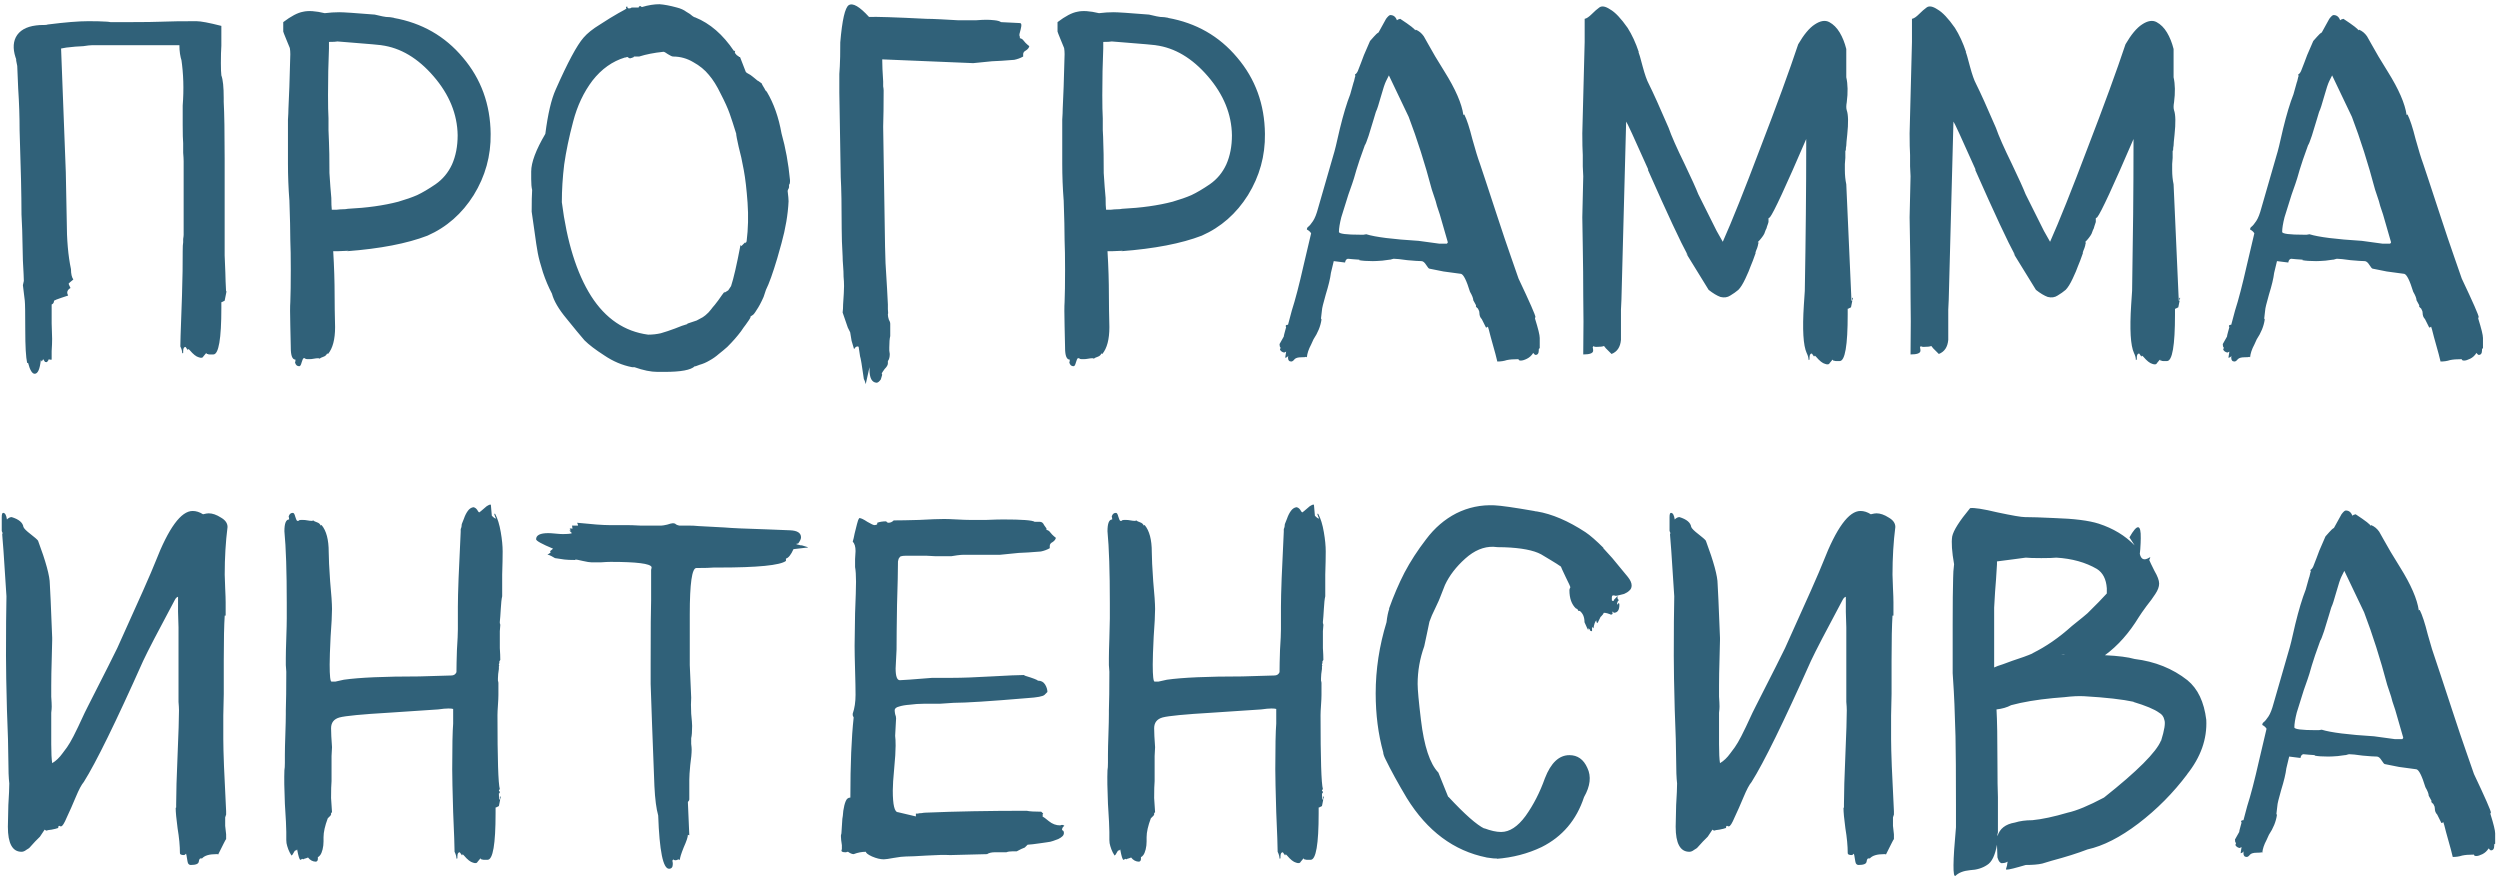 <?xml version="1.0" encoding="UTF-8"?> <svg xmlns="http://www.w3.org/2000/svg" width="439" height="155" viewBox="0 0 439 155" fill="none"> <path d="M31.668 60.834C31.668 60.172 31.724 58.379 31.834 55.454C31.944 52.529 31.999 50.764 31.999 50.157C32.055 48.832 32.082 46.818 32.082 44.114C32.082 43.341 32.11 42.817 32.165 42.541C32.165 42.431 32.165 42.238 32.165 41.962C32.22 41.631 32.248 41.382 32.248 41.217V28.304C32.248 27.973 32.22 27.476 32.165 26.814C32.165 26.096 32.165 25.545 32.165 25.158C32.11 24.551 32.082 23.475 32.082 21.93V18.536C32.303 15.667 32.22 12.935 31.834 10.342L31.917 10.756C31.641 9.928 31.503 8.99 31.503 7.941H16.107C15.831 7.941 15.334 7.996 14.617 8.107C13.899 8.162 13.43 8.19 13.21 8.19L11.637 8.355L10.726 8.521L11.554 30.208L11.72 38.733C11.72 42.1 11.968 44.942 12.464 47.259C12.464 48.087 12.602 48.694 12.878 49.08C12.326 49.522 12.051 49.77 12.051 49.825C12.051 49.881 12.161 50.129 12.382 50.57C11.995 50.791 11.802 51.067 11.802 51.398C11.802 51.508 11.857 51.674 11.968 51.895C11.857 51.95 11.444 52.088 10.726 52.309C10.064 52.529 9.65 52.695 9.485 52.805C9.485 53.136 9.347 53.357 9.071 53.468C9.071 54.295 9.071 55.399 9.071 56.779C9.126 58.103 9.153 59.013 9.153 59.51C9.153 60.117 9.126 60.834 9.071 61.662C9.071 62.49 9.071 62.987 9.071 63.152C8.96 63.152 8.85 63.152 8.74 63.152L8.574 63.069C8.519 63.235 8.436 63.373 8.326 63.483C8.271 63.594 8.188 63.621 8.077 63.566H7.912L7.581 63.069L7.332 63.483C7.332 63.428 7.277 63.345 7.167 63.235C7.001 64.835 6.643 65.635 6.091 65.635C5.649 65.635 5.263 65.001 4.932 63.732H4.766C4.546 62.738 4.435 60.807 4.435 57.937C4.435 55.013 4.408 53.302 4.353 52.805L4.021 50.074C4.132 49.632 4.187 49.384 4.187 49.329C4.187 48.942 4.132 47.756 4.021 45.769C3.966 43.728 3.939 42.541 3.939 42.21C3.939 41.272 3.883 39.754 3.773 37.657C3.773 34.346 3.663 29.435 3.442 22.924C3.442 20.495 3.359 18.04 3.194 15.556L3.028 11.583L2.78 10.342L2.945 10.673C2.283 9.017 2.228 7.638 2.78 6.534C3.387 5.375 4.573 4.685 6.339 4.465C6.67 4.409 7.194 4.382 7.912 4.382C8.077 4.382 8.243 4.354 8.409 4.299C11.444 3.913 13.816 3.72 15.527 3.72C16.852 3.72 17.9 3.747 18.673 3.802C18.838 3.802 19.087 3.83 19.418 3.885C19.749 3.885 20.025 3.885 20.245 3.885H22.729C25.322 3.885 27.309 3.858 28.688 3.802H28.606C29.82 3.747 31.779 3.72 34.483 3.72C35.255 3.72 36.718 3.996 38.87 4.547V8.024C38.815 8.797 38.787 9.817 38.787 11.087C38.787 12.08 38.815 12.797 38.87 13.239C39.146 13.956 39.284 15.281 39.284 17.212V17.874C39.394 19.971 39.449 23.31 39.449 27.89V44.859C39.559 47.397 39.615 48.915 39.615 49.411L39.697 51.15H39.78L39.449 52.805L38.953 53.054H38.87V54.047C38.87 59.51 38.401 62.242 37.463 62.242H36.8C36.635 62.242 36.524 62.214 36.469 62.159H36.304C36.304 61.993 36.248 61.966 36.138 62.076C36.028 62.186 35.89 62.352 35.724 62.573C35.614 62.849 35.338 62.904 34.897 62.738C34.455 62.628 33.931 62.214 33.324 61.497L33.158 61.331H32.993V61.497L32.579 60.917C32.303 60.917 32.165 61.166 32.165 61.662V61.993C32.055 61.993 31.999 62.021 31.999 62.076C31.999 61.69 31.889 61.276 31.668 60.834ZM39.449 50.074V50.157V49.991V50.074ZM51.062 61.083V61C51.062 60.669 51.034 59.427 50.979 57.275C50.924 55.123 50.924 53.716 50.979 53.054C51.034 51.729 51.062 49.825 51.062 47.342C51.062 45.135 51.034 43.424 50.979 42.21C50.979 40.61 50.924 38.209 50.813 35.009V35.174C50.648 33.022 50.565 30.87 50.565 28.718V22.758C50.565 22.427 50.565 21.847 50.565 21.02C50.62 20.192 50.648 19.557 50.648 19.116C50.758 17.129 50.868 13.929 50.979 9.514C50.979 9.128 50.951 8.769 50.896 8.438L50.317 7.031C49.93 6.093 49.737 5.596 49.737 5.541V3.885C51.117 2.837 52.276 2.23 53.214 2.064C54.152 1.843 55.421 1.926 57.021 2.313C57.904 2.202 58.76 2.147 59.587 2.147C60.305 2.147 62.374 2.285 65.796 2.561C66.954 2.837 67.617 2.975 67.782 2.975C68.224 2.975 68.72 3.03 69.272 3.14H69.106C74.073 4.023 78.129 6.341 81.275 10.093C84.475 13.846 86.103 18.316 86.158 23.503C86.213 27.366 85.22 30.953 83.178 34.264C81.136 37.52 78.433 39.892 75.066 41.382C71.479 42.762 66.761 43.672 60.912 44.114L61.243 44.031C60.25 44.086 59.587 44.114 59.256 44.114H58.511C58.677 46.818 58.76 49.439 58.76 51.977C58.76 53.412 58.787 55.233 58.842 57.441C58.842 59.593 58.429 61.166 57.601 62.159C57.546 62.159 57.518 62.131 57.518 62.076C57.518 62.076 57.49 62.076 57.435 62.076C57.325 62.352 57.104 62.545 56.773 62.656C56.442 62.766 56.221 62.876 56.111 62.987C56.056 62.931 55.973 62.904 55.862 62.904C55.642 62.904 55.394 62.931 55.118 62.987C54.842 63.042 54.566 63.069 54.29 63.069H53.959C53.738 63.069 53.6 63.014 53.545 62.904H53.297C53.186 63.014 53.076 63.263 52.965 63.649C52.855 64.09 52.717 64.311 52.551 64.311C52.165 64.311 51.917 64.09 51.807 63.649C51.862 63.538 51.889 63.373 51.889 63.152C51.337 63.152 51.062 62.462 51.062 61.083ZM58.18 34.76C58.18 35.698 58.208 36.388 58.263 36.83C58.429 36.83 58.705 36.83 59.091 36.83C59.532 36.775 59.891 36.747 60.167 36.747C60.553 36.747 60.857 36.719 61.077 36.664C64.444 36.499 67.396 36.085 69.934 35.422C71.259 35.036 72.362 34.65 73.245 34.264C74.183 33.822 75.26 33.188 76.474 32.36C77.743 31.477 78.708 30.318 79.371 28.883C80.033 27.393 80.364 25.683 80.364 23.751C80.309 20.054 78.902 16.605 76.142 13.404C73.383 10.204 70.321 8.383 66.954 7.941H67.037C66.706 7.886 64.802 7.72 61.326 7.445L59.256 7.279C59.036 7.334 58.539 7.362 57.766 7.362V8.521C57.656 11.059 57.601 13.791 57.601 16.715C57.601 18.481 57.628 19.833 57.684 20.771C57.684 21.213 57.684 21.903 57.684 22.841C57.739 23.779 57.766 24.469 57.766 24.91C57.822 25.959 57.849 27.78 57.849 30.373C57.959 32.139 58.07 33.602 58.18 34.76ZM56.608 2.23L56.939 2.313H56.856C56.745 2.313 56.663 2.285 56.608 2.23ZM95.761 23.503C96.203 20.026 96.81 17.433 97.582 15.722C99.679 10.976 101.307 7.941 102.466 6.617C103.128 5.844 104.094 5.072 105.363 4.299C106.632 3.471 107.709 2.809 108.591 2.313C109.53 1.816 109.999 1.54 109.999 1.485C109.999 1.43 109.971 1.374 109.916 1.319C109.916 1.209 109.999 1.154 110.164 1.154V1.319C110.275 1.43 110.357 1.485 110.413 1.485C110.633 1.485 110.799 1.43 110.909 1.319H112.151C112.151 1.154 112.261 1.071 112.482 1.071C112.592 1.181 112.675 1.236 112.73 1.236C113.834 0.905 114.855 0.74 115.793 0.74C116.621 0.795 117.642 0.988 118.856 1.319C119.518 1.485 120.07 1.733 120.511 2.064C121.008 2.34 121.366 2.588 121.587 2.809C121.808 2.975 121.973 3.057 122.084 3.057C124.677 4.106 126.94 6.065 128.871 8.935H129.12C129.065 8.99 129.037 9.072 129.037 9.183C129.037 9.293 129.147 9.459 129.368 9.68C129.644 9.845 129.782 9.955 129.782 10.011H129.947L130.941 12.577C130.941 12.632 131.024 12.715 131.189 12.825C131.355 12.935 131.548 13.046 131.769 13.156L132.1 13.404C132.155 13.46 132.293 13.57 132.513 13.736C132.734 13.901 132.9 14.039 133.01 14.149L133.176 14.232L133.755 14.646C133.81 14.812 133.893 14.977 134.003 15.143C134.114 15.308 134.197 15.446 134.252 15.556C134.307 15.667 134.362 15.777 134.417 15.888C134.528 15.943 134.583 15.998 134.583 16.053L134.666 16.136C135.88 18.178 136.735 20.606 137.232 23.42C137.949 25.959 138.446 28.69 138.722 31.615V31.946C138.722 32.167 138.666 32.332 138.556 32.443V32.856C138.556 32.967 138.501 33.105 138.39 33.27C138.335 33.381 138.308 33.464 138.308 33.519C138.418 34.402 138.473 35.009 138.473 35.34C138.363 37.657 137.949 40.113 137.232 42.707L136.487 45.355C135.714 47.949 135.052 49.798 134.5 50.901L134.086 52.143C133.645 53.136 133.231 53.909 132.845 54.461C132.513 55.013 132.265 55.316 132.1 55.371C131.989 55.426 131.906 55.482 131.851 55.537C131.796 55.537 131.769 55.62 131.769 55.785L131.52 56.199C131.355 56.42 131.161 56.696 130.941 57.027C130.72 57.303 130.444 57.689 130.113 58.186C129.782 58.627 129.423 59.069 129.037 59.51C128.651 59.952 128.209 60.421 127.713 60.917C127.216 61.359 126.719 61.773 126.223 62.159C125.726 62.6 125.174 62.987 124.567 63.318C124.015 63.649 123.436 63.897 122.829 64.063L122.167 64.311H122.001C121.339 64.973 119.573 65.304 116.703 65.304H115.462C114.303 65.304 112.951 65.028 111.406 64.477H110.992C109.281 64.145 107.653 63.456 106.108 62.407C104.563 61.414 103.404 60.531 102.632 59.758C101.914 58.931 100.866 57.661 99.486 55.951C98.107 54.295 97.251 52.833 96.92 51.564C96.313 50.405 95.789 49.163 95.347 47.839C94.906 46.459 94.603 45.328 94.437 44.445C94.271 43.562 94.078 42.293 93.858 40.637C93.637 38.982 93.471 37.823 93.361 37.161C93.361 35.45 93.388 34.181 93.444 33.353C93.333 32.912 93.278 32.277 93.278 31.449V30.125C93.278 28.525 94.106 26.317 95.761 23.503ZM116.455 9.1C114.855 9.266 113.448 9.542 112.234 9.928H111.323C111.323 9.983 111.268 10.038 111.158 10.093C111.102 10.093 111.02 10.121 110.909 10.176C110.799 10.176 110.716 10.204 110.661 10.259C110.606 10.259 110.523 10.231 110.413 10.176C110.302 10.066 110.219 10.011 110.164 10.011C110.054 10.011 109.971 10.038 109.916 10.093H109.75C107.543 10.756 105.639 12.108 104.039 14.149C102.494 16.191 101.362 18.592 100.645 21.351C99.928 24.055 99.403 26.566 99.072 28.883C98.796 31.146 98.659 33.353 98.659 35.505C99.541 42.458 101.252 47.949 103.791 51.977C106.329 55.951 109.668 58.213 113.806 58.765C114.579 58.765 115.324 58.682 116.041 58.517C116.814 58.296 117.642 58.02 118.524 57.689C119.463 57.303 120.152 57.054 120.594 56.944C120.649 56.944 120.677 56.916 120.677 56.861L120.842 56.779C121.394 56.613 121.891 56.447 122.332 56.282C122.774 56.061 123.132 55.868 123.408 55.702C123.684 55.537 124.015 55.261 124.402 54.875C124.788 54.433 125.036 54.13 125.146 53.964C125.312 53.799 125.643 53.385 126.14 52.722C126.636 52.005 126.995 51.508 127.216 51.233V51.398L127.878 50.984L128.375 50.239C128.816 48.915 129.368 46.514 130.03 43.038L130.196 43.203L130.858 42.541L130.941 42.707L131.106 42.376C131.382 40.168 131.437 37.906 131.272 35.588C131.106 33.27 130.886 31.366 130.61 29.877C130.334 28.331 130.03 26.952 129.699 25.738C129.423 24.469 129.285 23.779 129.285 23.669V23.503C128.844 22.068 128.457 20.882 128.126 19.944C127.795 19.006 127.271 17.847 126.554 16.467C125.891 15.088 125.202 13.984 124.484 13.156C123.767 12.273 122.856 11.528 121.753 10.921C120.649 10.259 119.463 9.928 118.193 9.928C118.028 9.928 117.724 9.79 117.283 9.514C116.897 9.238 116.648 9.1 116.538 9.1H116.455ZM155.084 22.261L155.415 43.286L155.498 46.183C155.718 49.715 155.856 52.143 155.912 53.468C155.912 53.523 155.912 53.799 155.912 54.295C155.967 54.792 155.967 55.095 155.912 55.206C155.912 55.482 155.967 55.785 156.077 56.116C156.243 56.392 156.326 56.641 156.326 56.861V59.013C156.215 59.455 156.16 60.117 156.16 61C156.16 61.11 156.16 61.303 156.16 61.579C156.215 61.855 156.243 62.048 156.243 62.159C156.243 62.711 156.132 63.125 155.912 63.401V63.814C155.912 64.09 155.718 64.421 155.332 64.808C155.001 65.249 154.836 65.525 154.836 65.635L154.918 65.801L154.67 66.629C154.394 67.015 154.146 67.208 153.925 67.208C153.097 67.153 152.683 66.38 152.683 64.89V64.477L152.021 67.457C151.911 67.015 151.8 66.712 151.69 66.546C151.359 64.173 151.138 62.849 151.028 62.573L150.78 60.917C150.724 60.862 150.669 60.834 150.614 60.834C150.448 60.834 150.311 60.89 150.2 61C150.145 61.166 150.062 61.248 149.952 61.248L149.538 59.841L149.29 58.351L148.876 57.523L147.965 54.875C148.02 54.488 148.048 54.019 148.048 53.468C148.158 51.922 148.214 50.846 148.214 50.239C148.214 49.687 148.186 49.136 148.131 48.584C148.131 47.977 148.103 47.342 148.048 46.68C147.993 46.018 147.965 45.466 147.965 45.024C147.855 43.148 147.8 41.52 147.8 40.141C147.8 36.112 147.745 33.105 147.634 31.118L147.386 16.302V14.149C147.386 13.929 147.386 13.542 147.386 12.991C147.441 12.383 147.469 11.942 147.469 11.666C147.524 10.783 147.551 9.376 147.551 7.445C147.882 3.527 148.379 1.347 149.041 0.905C149.759 0.464 150.945 1.154 152.601 2.975C153.815 2.92 157.181 3.03 162.699 3.306C163.251 3.306 164.079 3.333 165.182 3.389C166.341 3.444 167.335 3.499 168.162 3.554C168.99 3.554 169.625 3.554 170.066 3.554C170.342 3.554 170.811 3.554 171.473 3.554C172.191 3.499 172.77 3.471 173.212 3.471C173.653 3.471 174.122 3.499 174.619 3.554C175.171 3.609 175.557 3.72 175.778 3.885L179.089 4.051C179.309 4.051 179.392 4.244 179.337 4.63C179.282 4.961 179.199 5.32 179.089 5.706C178.978 6.037 178.978 6.286 179.089 6.451V6.7C179.309 6.755 179.475 6.838 179.585 6.948C179.696 7.058 179.861 7.251 180.082 7.527C180.303 7.748 180.523 7.941 180.744 8.107C180.689 8.383 180.496 8.631 180.165 8.852C179.834 9.017 179.668 9.238 179.668 9.514V9.928C179.171 10.204 178.647 10.397 178.095 10.507C177.544 10.562 176.799 10.618 175.86 10.673C174.977 10.728 174.426 10.756 174.205 10.756L170.894 11.087L154.918 10.425C154.918 11.363 154.974 12.659 155.084 14.315C155.084 14.536 155.084 14.812 155.084 15.143C155.139 15.474 155.167 15.722 155.167 15.888C155.167 18.481 155.139 20.606 155.084 22.261ZM187.026 61.083V61C187.026 60.669 186.998 59.427 186.943 57.275C186.888 55.123 186.888 53.716 186.943 53.054C186.998 51.729 187.026 49.825 187.026 47.342C187.026 45.135 186.998 43.424 186.943 42.21C186.943 40.61 186.888 38.209 186.778 35.009V35.174C186.612 33.022 186.529 30.87 186.529 28.718V22.758C186.529 22.427 186.529 21.847 186.529 21.02C186.585 20.192 186.612 19.557 186.612 19.116C186.722 17.129 186.833 13.929 186.943 9.514C186.943 9.128 186.916 8.769 186.86 8.438L186.281 7.031C185.895 6.093 185.702 5.596 185.702 5.541V3.885C187.081 2.837 188.24 2.23 189.178 2.064C190.116 1.843 191.385 1.926 192.986 2.313C193.869 2.202 194.724 2.147 195.552 2.147C196.269 2.147 198.339 2.285 201.76 2.561C202.919 2.837 203.581 2.975 203.747 2.975C204.188 2.975 204.685 3.03 205.236 3.14H205.071C210.037 4.023 214.093 6.341 217.239 10.093C220.44 13.846 222.067 18.316 222.123 23.503C222.178 27.366 221.184 30.953 219.143 34.264C217.101 37.52 214.397 39.892 211.031 41.382C207.444 42.762 202.726 43.672 196.876 44.114L197.207 44.031C196.214 44.086 195.552 44.114 195.221 44.114H194.476C194.641 46.818 194.724 49.439 194.724 51.977C194.724 53.412 194.752 55.233 194.807 57.441C194.807 59.593 194.393 61.166 193.565 62.159C193.51 62.159 193.482 62.131 193.482 62.076C193.482 62.076 193.455 62.076 193.4 62.076C193.289 62.352 193.069 62.545 192.737 62.656C192.406 62.766 192.186 62.876 192.075 62.987C192.02 62.931 191.937 62.904 191.827 62.904C191.606 62.904 191.358 62.931 191.082 62.987C190.806 63.042 190.53 63.069 190.254 63.069H189.923C189.702 63.069 189.564 63.014 189.509 62.904H189.261C189.151 63.014 189.04 63.263 188.93 63.649C188.819 64.09 188.681 64.311 188.516 64.311C188.13 64.311 187.881 64.09 187.771 63.649C187.826 63.538 187.854 63.373 187.854 63.152C187.302 63.152 187.026 62.462 187.026 61.083ZM194.145 34.76C194.145 35.698 194.172 36.388 194.227 36.83C194.393 36.83 194.669 36.83 195.055 36.83C195.497 36.775 195.855 36.747 196.131 36.747C196.518 36.747 196.821 36.719 197.042 36.664C200.408 36.499 203.36 36.085 205.899 35.422C207.223 35.036 208.327 34.65 209.21 34.264C210.148 33.822 211.224 33.188 212.438 32.36C213.707 31.477 214.673 30.318 215.335 28.883C215.997 27.393 216.328 25.683 216.328 23.751C216.273 20.054 214.866 16.605 212.107 13.404C209.348 10.204 206.285 8.383 202.919 7.941H203.002C202.67 7.886 200.767 7.72 197.29 7.445L195.221 7.279C195 7.334 194.503 7.362 193.731 7.362V8.521C193.62 11.059 193.565 13.791 193.565 16.715C193.565 18.481 193.593 19.833 193.648 20.771C193.648 21.213 193.648 21.903 193.648 22.841C193.703 23.779 193.731 24.469 193.731 24.91C193.786 25.959 193.814 27.78 193.814 30.373C193.924 32.139 194.034 33.602 194.145 34.76ZM192.572 2.23L192.903 2.313H192.82C192.71 2.313 192.627 2.285 192.572 2.23ZM225.68 62.821L225.846 61.745L225.514 61.91C225.183 61.855 224.935 61.69 224.769 61.414C224.769 61.303 224.797 61.221 224.852 61.166V61C224.742 60.945 224.687 60.752 224.687 60.421L225.432 59.096C225.432 58.986 225.487 58.737 225.597 58.351C225.708 57.965 225.79 57.661 225.846 57.441L225.763 57.275C225.763 57.11 225.901 57.027 226.177 57.027L226.839 54.544C227.446 52.667 228.136 50.019 228.908 46.597C229.736 43.121 230.177 41.244 230.233 40.968C230.067 40.693 229.819 40.472 229.488 40.306C229.488 40.086 229.57 39.92 229.736 39.81C229.957 39.644 230.233 39.313 230.564 38.816C230.895 38.32 231.198 37.547 231.474 36.499L234.123 27.311C234.344 26.648 234.73 25.076 235.282 22.592C235.889 20.109 236.496 18.095 237.103 16.55L237.682 14.48C237.738 14.37 237.793 14.177 237.848 13.901C237.903 13.625 237.958 13.432 238.013 13.322C237.958 13.266 237.931 13.184 237.931 13.073C238.096 13.018 238.262 12.825 238.427 12.494C238.593 12.108 238.786 11.611 239.007 11.004C239.227 10.397 239.393 9.955 239.503 9.68L240.579 7.196C240.69 7.086 240.911 6.838 241.242 6.451C241.573 6.065 241.849 5.817 242.069 5.706L243.394 3.306C243.725 2.864 243.973 2.644 244.139 2.644C244.691 2.644 245.077 2.947 245.298 3.554C245.408 3.444 245.601 3.361 245.877 3.306C247.643 4.465 248.526 5.154 248.526 5.375V5.292L248.609 5.21C249.16 5.43 249.63 5.817 250.016 6.369L250.761 7.693C251.478 9.017 252.444 10.645 253.658 12.577C255.589 15.667 256.693 18.205 256.969 20.192C257.024 20.137 257.079 20.109 257.134 20.109C257.576 20.992 258.045 22.427 258.542 24.413C259.093 26.4 259.535 27.835 259.866 28.718L260.859 31.698C261.19 32.691 261.853 34.705 262.846 37.74C263.839 40.775 264.667 43.231 265.329 45.107L266.654 48.915C268.64 53.109 269.633 55.371 269.633 55.702L269.551 55.785C269.551 55.84 269.551 55.895 269.551 55.951C270.103 57.717 270.378 58.848 270.378 59.344V61.166C270.268 61.166 270.213 61.221 270.213 61.331V61.497C270.213 62.048 270.02 62.324 269.633 62.324C269.578 62.324 269.496 62.269 269.385 62.159C269.33 62.048 269.275 61.993 269.22 61.993C268.944 62.435 268.585 62.766 268.144 62.987C267.702 63.207 267.343 63.318 267.067 63.318C266.792 63.318 266.654 63.235 266.654 63.069C265.771 63.069 265.081 63.125 264.584 63.235C264.088 63.401 263.536 63.483 262.929 63.483L262.598 62.159C262.322 61.221 262.046 60.227 261.77 59.179C261.494 58.075 261.328 57.468 261.273 57.358C261.163 57.468 261.052 57.523 260.942 57.523L260.197 56.033C259.921 55.758 259.783 55.399 259.783 54.957C259.783 54.737 259.728 54.544 259.618 54.378C259.563 54.212 259.48 54.102 259.369 54.047C259.314 53.992 259.259 53.937 259.204 53.881C259.149 53.771 259.149 53.688 259.204 53.633L258.707 52.722C258.707 52.391 258.514 51.895 258.128 51.233C257.521 49.246 256.997 48.197 256.555 48.087L253.492 47.673C252.058 47.397 251.23 47.232 251.009 47.177C250.899 47.177 250.706 46.956 250.43 46.514C250.154 46.073 249.878 45.852 249.602 45.852C249.16 45.852 248.333 45.797 247.119 45.687C245.96 45.521 245.16 45.438 244.718 45.438C244.663 45.438 244.553 45.466 244.387 45.521C244.277 45.576 244.139 45.604 243.973 45.604C243.863 45.604 243.449 45.659 242.732 45.769C242.014 45.825 241.462 45.852 241.076 45.852C240.028 45.852 239.227 45.797 238.676 45.687C238.676 45.631 238.703 45.604 238.758 45.604C238.538 45.604 238.151 45.576 237.6 45.521C237.103 45.466 236.799 45.438 236.689 45.438C236.413 45.493 236.248 45.714 236.192 46.1L234.206 45.852L233.709 47.922C233.599 48.86 233.295 50.129 232.799 51.729C232.357 53.274 232.136 54.185 232.136 54.461L231.971 55.868V55.951C232.026 56.006 232.054 56.061 232.054 56.116C231.888 57.275 231.419 58.434 230.646 59.593L230.233 60.503C229.791 61.331 229.543 62.076 229.488 62.738L229.322 62.656C229.267 62.711 228.991 62.738 228.494 62.738C227.942 62.738 227.556 62.849 227.335 63.069C227.115 63.345 226.922 63.483 226.756 63.483C226.37 63.483 226.177 63.263 226.177 62.821V62.656L226.259 62.49C226.039 62.711 225.846 62.821 225.68 62.821ZM254.072 42.789C254.182 42.679 254.237 42.596 254.237 42.541L252.83 37.657C252.72 37.326 252.554 36.83 252.334 36.167C252.168 35.505 252.03 35.036 251.92 34.76L251.423 33.27C250.209 28.69 248.857 24.441 247.367 20.523L243.89 13.239L243.394 14.232C243.173 14.674 242.87 15.584 242.483 16.964C242.097 18.343 241.821 19.199 241.656 19.53C241.656 19.474 241.518 19.916 241.242 20.854C240.966 21.792 240.662 22.785 240.331 23.834C240 24.827 239.779 25.379 239.669 25.489C239.559 25.821 239.255 26.676 238.758 28.055C238.317 29.38 237.986 30.456 237.765 31.284C237.655 31.67 237.324 32.636 236.772 34.181C236.275 35.726 235.861 37.05 235.53 38.154C235.254 39.258 235.116 40.113 235.116 40.72C235.116 41.051 236.386 41.217 238.924 41.217C239.034 41.217 239.2 41.217 239.421 41.217C239.697 41.162 239.862 41.134 239.917 41.134C241.518 41.631 244.58 42.017 249.105 42.293L252.747 42.789H254.072ZM325.118 52.805H325.284C325.228 52.695 325.201 52.529 325.201 52.309H325.366L325.035 53.964L324.539 54.212H324.456V55.206C324.456 60.669 323.987 63.401 323.049 63.401H322.386C322.221 63.401 322.11 63.373 322.055 63.318H321.89C321.89 63.152 321.835 63.125 321.724 63.235C321.614 63.345 321.476 63.511 321.31 63.732C321.2 64.007 320.924 64.063 320.483 63.897C320.041 63.787 319.517 63.373 318.91 62.656L318.744 62.49H318.579V62.656L318.165 62.076C317.889 62.076 317.751 62.324 317.751 62.821V63.152C317.641 63.152 317.585 63.18 317.585 63.235C317.585 62.849 317.475 62.435 317.254 61.993C316.647 60.669 316.482 57.855 316.758 53.55C316.868 52.115 316.923 51.288 316.923 51.067C317.089 41.631 317.172 33.132 317.172 25.572V24.413C313.585 32.746 311.46 37.326 310.798 38.154L310.55 38.32V38.982C310.494 39.203 310.412 39.451 310.301 39.727C310.246 40.003 310.163 40.224 310.053 40.389C309.998 40.555 309.915 40.775 309.805 41.051C309.694 41.272 309.529 41.52 309.308 41.796C309.142 42.017 308.922 42.265 308.646 42.541C308.811 42.486 308.839 42.596 308.729 42.872C308.729 42.983 308.673 43.203 308.563 43.535C308.397 43.921 308.287 44.224 308.232 44.445L308.315 44.362C307.928 45.466 307.625 46.266 307.404 46.763C307.239 47.259 306.935 47.977 306.494 48.915C306.052 49.853 305.638 50.515 305.252 50.901C304.866 51.233 304.397 51.564 303.845 51.895C303.348 52.226 302.769 52.309 302.107 52.143C301.5 51.922 300.81 51.508 300.037 50.901L296.064 44.445L296.395 44.859C295.126 42.541 292.781 37.52 289.359 29.794H289.442C286.959 24.22 285.662 21.406 285.552 21.351L284.724 52.64L284.641 54.378C284.641 55.537 284.641 56.696 284.641 57.855V59.676C284.531 60.945 283.979 61.773 282.986 62.159L282.654 61.828C282.434 61.607 282.213 61.386 281.992 61.166L281.661 60.752C281.44 60.862 280.971 60.917 280.254 60.917C280.033 60.917 279.895 60.862 279.84 60.752L279.675 61C279.73 61.166 279.757 61.359 279.757 61.579C279.757 62.021 279.178 62.242 278.019 62.242V61.828C278.074 57.965 278.074 54.681 278.019 51.977C278.019 49.218 277.991 46.321 277.936 43.286C277.881 40.196 277.853 38.485 277.853 38.154L278.019 30.953C278.019 30.622 277.991 30.042 277.936 29.214C277.936 28.331 277.936 27.669 277.936 27.228C277.881 26.345 277.853 25.076 277.853 23.42L278.267 7.362V3.306C278.598 3.251 279.012 2.975 279.509 2.478C280.006 1.981 280.447 1.595 280.833 1.319C281.275 0.988 281.909 1.098 282.737 1.65C283.62 2.147 284.641 3.223 285.8 4.879C286.572 6.093 287.235 7.527 287.786 9.183L287.704 9.1C287.814 9.321 288.062 10.176 288.449 11.666C288.835 13.101 289.194 14.122 289.525 14.729C290.297 16.274 291.456 18.84 293.001 22.427C293.498 23.862 294.436 25.986 295.816 28.8C297.03 31.339 297.83 33.105 298.216 34.098L301.444 40.555L302.52 42.458C304.121 38.871 306.328 33.353 309.142 25.903C312.012 18.454 314.219 12.411 315.764 7.776C316.758 6.065 317.723 4.906 318.662 4.299C319.655 3.637 320.51 3.499 321.228 3.885C321.945 4.272 322.552 4.879 323.049 5.706C323.545 6.534 323.932 7.5 324.207 8.603V13.57C324.483 14.784 324.511 16.246 324.29 17.957C324.18 18.564 324.18 19.033 324.29 19.364C324.566 20.137 324.594 21.572 324.373 23.669C324.263 24.662 324.207 25.296 324.207 25.572C324.152 25.793 324.125 26.069 324.125 26.4L324.042 26.483V27.724C324.042 27.945 324.014 28.304 323.959 28.8C323.959 29.242 323.959 29.601 323.959 29.877C323.959 30.759 324.042 31.587 324.207 32.36L325.118 52.805ZM382.592 52.805H382.757C382.702 52.695 382.674 52.529 382.674 52.309H382.84L382.509 53.964L382.012 54.212H381.929V55.206C381.929 60.669 381.46 63.401 380.522 63.401H379.86C379.694 63.401 379.584 63.373 379.529 63.318H379.363C379.363 63.152 379.308 63.125 379.198 63.235C379.087 63.345 378.95 63.511 378.784 63.732C378.674 64.007 378.398 64.063 377.956 63.897C377.515 63.787 376.991 63.373 376.384 62.656L376.218 62.49H376.052V62.656L375.639 62.076C375.363 62.076 375.225 62.324 375.225 62.821V63.152C375.114 63.152 375.059 63.18 375.059 63.235C375.059 62.849 374.949 62.435 374.728 61.993C374.121 60.669 373.955 57.855 374.231 53.55C374.342 52.115 374.397 51.288 374.397 51.067C374.562 41.631 374.645 33.132 374.645 25.572V24.413C371.058 32.746 368.934 37.326 368.272 38.154L368.023 38.32V38.982C367.968 39.203 367.885 39.451 367.775 39.727C367.72 40.003 367.637 40.224 367.527 40.389C367.471 40.555 367.389 40.775 367.278 41.051C367.168 41.272 367.002 41.52 366.782 41.796C366.616 42.017 366.395 42.265 366.119 42.541C366.285 42.486 366.313 42.596 366.202 42.872C366.202 42.983 366.147 43.203 366.037 43.535C365.871 43.921 365.761 44.224 365.706 44.445L365.788 44.362C365.402 45.466 365.099 46.266 364.878 46.763C364.712 47.259 364.409 47.977 363.967 48.915C363.526 49.853 363.112 50.515 362.726 50.901C362.339 51.233 361.87 51.564 361.318 51.895C360.822 52.226 360.242 52.309 359.58 52.143C358.973 51.922 358.283 51.508 357.511 50.901L353.538 44.445L353.869 44.859C352.599 42.541 350.254 37.52 346.833 29.794H346.916C344.432 24.22 343.136 21.406 343.025 21.351L342.197 52.64L342.115 54.378C342.115 55.537 342.115 56.696 342.115 57.855V59.676C342.004 60.945 341.452 61.773 340.459 62.159L340.128 61.828C339.907 61.607 339.687 61.386 339.466 61.166L339.135 60.752C338.914 60.862 338.445 60.917 337.728 60.917C337.507 60.917 337.369 60.862 337.314 60.752L337.148 61C337.203 61.166 337.231 61.359 337.231 61.579C337.231 62.021 336.651 62.242 335.493 62.242V61.828C335.548 57.965 335.548 54.681 335.493 51.977C335.493 49.218 335.465 46.321 335.41 43.286C335.355 40.196 335.327 38.485 335.327 38.154L335.493 30.953C335.493 30.622 335.465 30.042 335.41 29.214C335.41 28.331 335.41 27.669 335.41 27.228C335.355 26.345 335.327 25.076 335.327 23.42L335.741 7.362V3.306C336.072 3.251 336.486 2.975 336.983 2.478C337.479 1.981 337.921 1.595 338.307 1.319C338.748 0.988 339.383 1.098 340.211 1.65C341.094 2.147 342.115 3.223 343.273 4.879C344.046 6.093 344.708 7.527 345.26 9.183L345.177 9.1C345.288 9.321 345.536 10.176 345.922 11.666C346.309 13.101 346.667 14.122 346.998 14.729C347.771 16.274 348.93 18.84 350.475 22.427C350.972 23.862 351.91 25.986 353.289 28.8C354.503 31.339 355.303 33.105 355.69 34.098L358.918 40.555L359.994 42.458C361.594 38.871 363.802 33.353 366.616 25.903C369.486 18.454 371.693 12.411 373.238 7.776C374.231 6.065 375.197 4.906 376.135 4.299C377.128 3.637 377.984 3.499 378.701 3.885C379.419 4.272 380.026 4.879 380.522 5.706C381.019 6.534 381.405 7.5 381.681 8.603V13.57C381.957 14.784 381.985 16.246 381.764 17.957C381.654 18.564 381.654 19.033 381.764 19.364C382.04 20.137 382.067 21.572 381.847 23.669C381.736 24.662 381.681 25.296 381.681 25.572C381.626 25.793 381.598 26.069 381.598 26.4L381.516 26.483V27.724C381.516 27.945 381.488 28.304 381.433 28.8C381.433 29.242 381.433 29.601 381.433 29.877C381.433 30.759 381.516 31.587 381.681 32.36L382.592 52.805ZM391.311 62.821L391.476 61.745L391.145 61.91C390.814 61.855 390.566 61.69 390.4 61.414C390.4 61.303 390.428 61.221 390.483 61.166V61C390.373 60.945 390.318 60.752 390.318 60.421L391.063 59.096C391.063 58.986 391.118 58.737 391.228 58.351C391.338 57.965 391.421 57.661 391.476 57.441L391.394 57.275C391.394 57.11 391.532 57.027 391.807 57.027L392.47 54.544C393.077 52.667 393.766 50.019 394.539 46.597C395.367 43.121 395.808 41.244 395.863 40.968C395.698 40.693 395.45 40.472 395.118 40.306C395.118 40.086 395.201 39.92 395.367 39.81C395.588 39.644 395.863 39.313 396.195 38.816C396.526 38.32 396.829 37.547 397.105 36.499L399.754 27.311C399.975 26.648 400.361 25.076 400.913 22.592C401.52 20.109 402.127 18.095 402.734 16.55L403.313 14.48C403.368 14.37 403.424 14.177 403.479 13.901C403.534 13.625 403.589 13.432 403.644 13.322C403.589 13.266 403.562 13.184 403.562 13.073C403.727 13.018 403.893 12.825 404.058 12.494C404.224 12.108 404.417 11.611 404.638 11.004C404.858 10.397 405.024 9.955 405.134 9.68L406.21 7.196C406.321 7.086 406.541 6.838 406.873 6.451C407.204 6.065 407.48 5.817 407.7 5.706L409.025 3.306C409.356 2.864 409.604 2.644 409.77 2.644C410.321 2.644 410.708 2.947 410.929 3.554C411.039 3.444 411.232 3.361 411.508 3.306C413.274 4.465 414.157 5.154 414.157 5.375V5.292L414.24 5.21C414.791 5.43 415.26 5.817 415.647 6.369L416.392 7.693C417.109 9.017 418.075 10.645 419.289 12.577C421.22 15.667 422.324 18.205 422.6 20.192C422.655 20.137 422.71 20.109 422.765 20.109C423.207 20.992 423.676 22.427 424.173 24.413C424.724 26.4 425.166 27.835 425.497 28.718L426.49 31.698C426.821 32.691 427.484 34.705 428.477 37.74C429.47 40.775 430.298 43.231 430.96 45.107L432.284 48.915C434.271 53.109 435.264 55.371 435.264 55.702L435.182 55.785C435.182 55.84 435.182 55.895 435.182 55.951C435.733 57.717 436.009 58.848 436.009 59.344V61.166C435.899 61.166 435.844 61.221 435.844 61.331V61.497C435.844 62.048 435.651 62.324 435.264 62.324C435.209 62.324 435.126 62.269 435.016 62.159C434.961 62.048 434.906 61.993 434.85 61.993C434.575 62.435 434.216 62.766 433.774 62.987C433.333 63.207 432.974 63.318 432.698 63.318C432.422 63.318 432.284 63.235 432.284 63.069C431.402 63.069 430.712 63.125 430.215 63.235C429.718 63.401 429.167 63.483 428.56 63.483L428.228 62.159C427.953 61.221 427.677 60.227 427.401 59.179C427.125 58.075 426.959 57.468 426.904 57.358C426.794 57.468 426.683 57.523 426.573 57.523L425.828 56.033C425.552 55.758 425.414 55.399 425.414 54.957C425.414 54.737 425.359 54.544 425.249 54.378C425.193 54.212 425.111 54.102 425 54.047C424.945 53.992 424.89 53.937 424.835 53.881C424.78 53.771 424.78 53.688 424.835 53.633L424.338 52.722C424.338 52.391 424.145 51.895 423.759 51.233C423.152 49.246 422.627 48.197 422.186 48.087L419.123 47.673C417.688 47.397 416.861 47.232 416.64 47.177C416.53 47.177 416.336 46.956 416.061 46.514C415.785 46.073 415.509 45.852 415.233 45.852C414.791 45.852 413.964 45.797 412.75 45.687C411.591 45.521 410.791 45.438 410.349 45.438C410.294 45.438 410.184 45.466 410.018 45.521C409.908 45.576 409.77 45.604 409.604 45.604C409.494 45.604 409.08 45.659 408.362 45.769C407.645 45.825 407.093 45.852 406.707 45.852C405.659 45.852 404.858 45.797 404.307 45.687C404.307 45.631 404.334 45.604 404.389 45.604C404.169 45.604 403.782 45.576 403.23 45.521C402.734 45.466 402.43 45.438 402.32 45.438C402.044 45.493 401.878 45.714 401.823 46.1L399.837 45.852L399.34 47.922C399.23 48.86 398.926 50.129 398.429 51.729C397.988 53.274 397.767 54.185 397.767 54.461L397.602 55.868V55.951C397.657 56.006 397.685 56.061 397.685 56.116C397.519 57.275 397.05 58.434 396.277 59.593L395.863 60.503C395.422 61.331 395.174 62.076 395.118 62.738L394.953 62.656C394.898 62.711 394.622 62.738 394.125 62.738C393.573 62.738 393.187 62.849 392.966 63.069C392.746 63.345 392.552 63.483 392.387 63.483C392.001 63.483 391.807 63.263 391.807 62.821V62.656L391.89 62.49C391.67 62.711 391.476 62.821 391.311 62.821ZM419.703 42.789C419.813 42.679 419.868 42.596 419.868 42.541L418.461 37.657C418.351 37.326 418.185 36.83 417.964 36.167C417.799 35.505 417.661 35.036 417.551 34.76L417.054 33.27C415.84 28.69 414.488 24.441 412.998 20.523L409.521 13.239L409.025 14.232C408.804 14.674 408.5 15.584 408.114 16.964C407.728 18.343 407.452 19.199 407.286 19.53C407.286 19.474 407.148 19.916 406.873 20.854C406.597 21.792 406.293 22.785 405.962 23.834C405.631 24.827 405.41 25.379 405.3 25.489C405.189 25.821 404.886 26.676 404.389 28.055C403.948 29.38 403.617 30.456 403.396 31.284C403.286 31.67 402.955 32.636 402.403 34.181C401.906 35.726 401.492 37.05 401.161 38.154C400.885 39.258 400.747 40.113 400.747 40.72C400.747 41.051 402.016 41.217 404.555 41.217C404.665 41.217 404.831 41.217 405.051 41.217C405.327 41.162 405.493 41.134 405.548 41.134C407.148 41.631 410.211 42.017 414.736 42.293L418.378 42.789H419.703ZM9.164 134.011C9.826 133.625 10.433 133.045 10.985 132.273C11.592 131.5 12.033 130.866 12.309 130.369C12.64 129.817 13.109 128.907 13.716 127.637C14.323 126.313 14.71 125.485 14.875 125.154L15.454 123.995C18.434 118.146 20.145 114.752 20.587 113.814C24.394 105.426 26.629 100.377 27.291 98.666C29.609 92.706 31.789 89.726 33.831 89.726C34.438 89.726 35.044 89.919 35.651 90.306C36.093 90.195 36.424 90.14 36.645 90.14C37.307 90.14 38.024 90.389 38.797 90.885C39.569 91.327 39.956 91.879 39.956 92.541C39.625 95.134 39.459 97.921 39.459 100.901C39.459 101.398 39.487 102.198 39.542 103.301C39.597 104.405 39.625 105.233 39.625 105.785V108.102H39.459C39.349 109.758 39.294 112.379 39.294 115.966V121.843C39.294 122.616 39.266 123.885 39.211 125.651C39.211 127.417 39.211 128.796 39.211 129.789C39.211 131.942 39.376 136.163 39.708 142.454V143.033L39.625 143.282L39.542 143.53V144.192V145.02C39.597 145.517 39.652 146.013 39.708 146.51V147.338C39.652 147.393 39.514 147.641 39.294 148.083C39.073 148.524 38.852 148.966 38.631 149.407L38.3 150.069L38.218 149.987C38.107 149.987 38.024 149.987 37.969 149.987C36.755 149.987 35.927 150.235 35.486 150.732H35.238C35.072 150.732 34.962 150.925 34.907 151.311C34.851 151.697 34.382 151.89 33.499 151.89C33.279 151.89 33.113 151.78 33.003 151.559C32.947 151.394 32.892 151.118 32.837 150.732C32.782 150.345 32.727 150.069 32.672 149.904C32.506 150.069 32.396 150.152 32.34 150.152C31.844 150.152 31.596 150.042 31.596 149.821C31.596 148.552 31.458 147.089 31.182 145.434C30.961 143.778 30.851 142.592 30.851 141.875L30.933 141.792C30.933 141.737 30.933 141.682 30.933 141.626V141.212C30.933 139.281 31.016 136.411 31.182 132.604C31.347 128.741 31.43 126.12 31.43 124.74C31.43 124.354 31.402 123.857 31.347 123.25C31.347 122.643 31.347 122.202 31.347 121.926V110.172C31.347 109.675 31.32 108.765 31.265 107.44C31.265 106.116 31.265 105.233 31.265 104.791C31.044 104.847 30.851 105.04 30.685 105.371C27.76 110.834 25.912 114.393 25.139 116.049C20.338 126.81 16.862 133.901 14.71 137.322C14.323 137.763 13.854 138.646 13.302 139.971C12.75 141.295 12.226 142.482 11.73 143.53C11.288 144.579 10.957 145.103 10.736 145.103C10.681 145.103 10.626 145.103 10.571 145.103C10.515 145.048 10.46 145.02 10.405 145.02C10.295 145.02 10.24 145.103 10.24 145.268C10.24 145.379 10.184 145.434 10.074 145.434C9.964 145.489 9.633 145.572 9.081 145.682C8.584 145.737 8.281 145.793 8.17 145.848H8.087L7.839 145.682L7.011 146.924C6.846 147.089 6.57 147.365 6.184 147.752C5.853 148.138 5.577 148.441 5.356 148.662C5.19 148.883 4.942 149.076 4.611 149.242C4.335 149.462 4.059 149.573 3.783 149.573C2.183 149.573 1.383 148.11 1.383 145.186C1.383 144.413 1.41 143.144 1.465 141.378C1.576 139.612 1.631 138.343 1.631 137.57C1.521 136.632 1.465 135.225 1.465 133.349C1.465 131.528 1.383 128.603 1.217 124.575C1.107 120.546 1.052 117.401 1.052 115.138C1.052 110.613 1.079 107.137 1.134 104.709C0.693 97.756 0.445 94.141 0.389 93.865C0.389 93.755 0.417 93.672 0.472 93.617L0.389 93.451C0.334 93.341 0.307 93.258 0.307 93.203V90.802C0.307 90.306 0.389 90.058 0.555 90.058C0.886 90.058 1.107 90.444 1.217 91.216C1.493 90.94 1.769 90.802 2.045 90.802C3.314 91.189 4.004 91.768 4.114 92.541C4.225 92.817 4.638 93.231 5.356 93.782C6.073 94.334 6.515 94.721 6.68 94.941C8.06 98.638 8.75 101.177 8.75 102.557C8.805 103.219 8.943 106.364 9.164 111.993V112.407C9.164 112.903 9.136 114.035 9.081 115.801C9.026 117.566 8.998 119.084 8.998 120.353C8.998 120.85 8.998 121.512 8.998 122.34C9.053 123.112 9.081 123.692 9.081 124.078C9.081 124.354 9.053 124.713 8.998 125.154C8.998 125.596 8.998 125.954 8.998 126.23V130.7C8.998 132.19 9.053 133.294 9.164 134.011ZM85.617 150.98H84.955C84.79 150.98 84.679 150.952 84.624 150.897H84.458C84.458 150.732 84.403 150.704 84.293 150.814C84.183 150.925 84.044 151.09 83.879 151.311C83.769 151.587 83.493 151.642 83.051 151.477C82.61 151.366 82.085 150.952 81.478 150.235L81.313 150.069H81.147V150.235L80.734 149.656C80.458 149.656 80.32 149.904 80.32 150.4V150.732C80.209 150.732 80.154 150.759 80.154 150.814C80.154 150.428 80.044 150.014 79.823 149.573C79.823 148.69 79.74 146.372 79.575 142.62C79.464 138.867 79.409 136.356 79.409 135.087C79.409 131.114 79.464 128.438 79.575 127.058V124.492C79.409 124.437 79.133 124.409 78.747 124.409C78.305 124.409 77.698 124.464 76.926 124.575C74.608 124.74 71.711 124.933 68.234 125.154C63.544 125.43 60.674 125.706 59.626 125.982C58.633 126.258 58.136 126.892 58.136 127.886C58.136 128.658 58.191 129.762 58.301 131.197C58.301 131.417 58.274 131.942 58.219 132.769C58.219 133.597 58.219 134.232 58.219 134.673V137.156C58.163 137.763 58.136 138.757 58.136 140.136L58.301 142.62L58.136 142.785V143.033C58.026 143.254 57.943 143.365 57.888 143.365L57.556 143.696C57.06 145.02 56.812 146.124 56.812 147.007V147.752C56.812 148.248 56.756 148.717 56.646 149.159C56.536 149.6 56.398 149.931 56.232 150.152C56.067 150.373 55.929 150.483 55.818 150.483V150.814C55.818 151.09 55.708 151.256 55.487 151.311C54.935 151.311 54.466 151.063 54.08 150.566C54.025 150.621 53.887 150.676 53.666 150.732C53.445 150.787 53.307 150.842 53.252 150.897L53.087 150.814C53.032 150.814 52.976 150.842 52.921 150.897C52.921 150.952 52.866 150.98 52.756 150.98C52.59 150.98 52.397 150.373 52.176 149.159L52.011 149.324C51.9 149.324 51.817 149.352 51.762 149.407C51.707 149.518 51.624 149.656 51.514 149.821C51.459 149.987 51.348 150.125 51.183 150.235L50.852 149.656C50.686 149.324 50.548 148.966 50.438 148.579C50.328 148.248 50.272 147.89 50.272 147.503V146.096C50.272 145.324 50.19 143.668 50.024 141.13C49.914 138.591 49.886 136.632 49.941 135.253C49.996 134.977 50.024 134.535 50.024 133.928V132.521C50.024 131.693 50.052 130.507 50.107 128.962C50.162 127.361 50.19 126.175 50.19 125.402V124.74C50.245 123.195 50.272 120.933 50.272 117.953C50.272 117.732 50.245 117.346 50.19 116.794C50.19 116.242 50.19 115.828 50.19 115.552C50.19 114.78 50.217 113.621 50.272 112.076C50.328 110.475 50.355 109.316 50.355 108.599V105.868C50.355 100.349 50.217 96.155 49.941 93.286C49.941 91.906 50.217 91.216 50.769 91.216C50.769 90.996 50.741 90.83 50.686 90.72C50.797 90.278 51.045 90.058 51.431 90.058C51.597 90.058 51.735 90.278 51.845 90.72C51.955 91.106 52.066 91.354 52.176 91.465H52.425C52.48 91.354 52.618 91.299 52.838 91.299H53.169C53.445 91.299 53.721 91.327 53.997 91.382C54.273 91.437 54.521 91.465 54.742 91.465C54.852 91.465 54.935 91.437 54.99 91.382C55.101 91.492 55.322 91.603 55.653 91.713C55.984 91.823 56.205 92.016 56.315 92.292L56.398 92.21H56.48C57.308 93.203 57.722 94.776 57.722 96.928C57.722 97.976 57.805 99.687 57.97 102.06C58.191 104.378 58.301 106.005 58.301 106.944C58.301 107.937 58.219 109.565 58.053 111.827C57.943 114.035 57.888 115.663 57.888 116.711C57.888 118.698 57.998 119.691 58.219 119.691H58.881L60.371 119.36C63.075 118.974 67.49 118.78 73.615 118.78L79.244 118.615C79.685 118.615 79.989 118.422 80.154 118.035C80.154 117.097 80.182 115.801 80.237 114.145C80.347 112.434 80.402 111.22 80.402 110.503V106.53C80.402 104.267 80.568 99.88 80.899 93.368V92.955C80.899 92.899 80.927 92.817 80.982 92.706C81.037 92.541 81.065 92.375 81.065 92.21C81.065 92.099 81.092 91.989 81.147 91.879C81.203 91.768 81.313 91.492 81.478 91.051C81.644 90.554 81.865 90.113 82.141 89.726C82.417 89.34 82.748 89.119 83.134 89.064C83.465 89.119 83.741 89.368 83.962 89.809L84.127 89.975C84.127 90.03 84.569 89.671 85.452 88.899C85.893 88.623 86.141 88.54 86.197 88.65L86.362 90.554L86.611 90.802C86.776 90.968 86.942 91.051 87.107 91.051L86.942 90.72C86.886 90.499 86.831 90.333 86.776 90.223H86.942C87.383 91.051 87.714 92.127 87.935 93.451C88.156 94.721 88.266 95.852 88.266 96.845C88.266 97.838 88.238 99.19 88.183 100.901C88.183 102.612 88.183 103.881 88.183 104.709C88.073 105.15 87.99 105.895 87.935 106.944C87.88 107.937 87.825 108.682 87.769 109.179C87.769 109.234 87.769 109.316 87.769 109.427C87.825 109.537 87.852 109.648 87.852 109.758C87.852 109.979 87.825 110.337 87.769 110.834C87.769 111.331 87.769 111.717 87.769 111.993C87.769 112.324 87.769 112.931 87.769 113.814C87.825 114.642 87.852 115.331 87.852 115.883L87.687 116.132V116.463C87.631 116.518 87.604 116.601 87.604 116.711V116.794L87.687 116.877C87.631 116.932 87.604 116.987 87.604 117.042V117.456C87.493 118.118 87.438 118.67 87.438 119.112C87.438 119.167 87.438 119.305 87.438 119.525C87.493 119.691 87.521 119.829 87.521 119.939V122.009C87.521 122.45 87.493 123.057 87.438 123.83C87.383 124.602 87.356 125.182 87.356 125.568C87.356 133.294 87.493 137.626 87.769 138.564C87.659 138.674 87.604 138.757 87.604 138.812C87.604 138.922 87.659 138.978 87.769 138.978C87.769 139.253 87.714 139.364 87.604 139.309C87.604 139.805 87.631 140.164 87.687 140.385H87.852C87.797 140.274 87.769 140.109 87.769 139.888H87.935L87.604 141.544L87.107 141.792H87.024V142.785C87.024 148.248 86.555 150.98 85.617 150.98ZM140.163 95.438C139.666 95.493 139.721 95.576 140.328 95.686C140.439 95.741 140.604 95.769 140.825 95.769L141.901 96.1C141.846 96.155 141.708 96.183 141.487 96.183L139.335 96.431C138.894 97.424 138.452 97.976 138.011 98.087V98.501C136.962 99.273 133.044 99.659 126.257 99.659H125.346C124.739 99.715 123.773 99.742 122.449 99.742H122.283C121.511 99.742 121.124 102.446 121.124 107.854V116.794L121.373 122.505C121.318 123.223 121.318 124.161 121.373 125.32C121.483 126.423 121.538 127.141 121.538 127.472C121.538 128.465 121.483 129.182 121.373 129.624C121.373 129.845 121.373 130.176 121.373 130.617C121.428 131.059 121.456 131.39 121.456 131.611C121.456 132.273 121.373 133.183 121.207 134.342C121.097 135.501 121.042 136.356 121.042 136.908V140.385C121.042 140.495 120.987 140.605 120.876 140.716C120.821 140.771 120.793 140.826 120.793 140.881L121.042 146.676L120.793 146.593C120.793 146.979 120.545 147.724 120.048 148.828C119.607 149.931 119.386 150.649 119.386 150.98C119.276 150.98 119.193 150.952 119.138 150.897C118.917 151.007 118.752 151.063 118.641 151.063C118.42 151.063 118.283 151.007 118.227 150.897L118.062 151.145C118.117 151.311 118.145 151.504 118.145 151.725C118.145 152.277 117.924 152.553 117.482 152.553C116.434 152.553 115.799 149.435 115.579 143.199C115.247 142.04 115.027 140.33 114.916 138.067L114.502 127.223C114.337 122.919 114.254 120.546 114.254 120.105V116.545C114.254 110.475 114.282 106.75 114.337 105.371V100.57C114.337 100.46 114.337 100.294 114.337 100.073C114.392 99.853 114.42 99.687 114.42 99.577C114.199 98.97 111.798 98.666 107.218 98.666C106.777 98.666 106.197 98.694 105.48 98.749C104.763 98.749 104.238 98.749 103.907 98.749C103.576 98.749 103.052 98.666 102.335 98.501C101.617 98.335 101.203 98.252 101.093 98.252C101.038 98.252 101.01 98.28 101.01 98.335C100.182 98.335 99.548 98.307 99.106 98.252L97.451 98.004C97.341 97.949 97.147 97.838 96.871 97.673C96.596 97.507 96.347 97.424 96.126 97.424L96.706 97.011L96.623 96.928C96.623 96.873 96.623 96.817 96.623 96.762L97.12 96.348C95.133 95.521 94.14 94.969 94.14 94.693C94.14 93.975 94.857 93.617 96.292 93.617C96.568 93.617 96.982 93.644 97.534 93.7C98.085 93.755 98.499 93.782 98.775 93.782C99.713 93.782 100.265 93.727 100.431 93.617L100.017 93.203C100.017 93.148 100.1 93.12 100.265 93.12L100.017 92.872L100.182 92.789C100.348 92.789 100.458 92.817 100.513 92.872C100.513 92.596 100.486 92.403 100.431 92.292H101.507C101.507 92.182 101.452 92.016 101.341 91.796C103.99 92.072 105.866 92.21 106.97 92.21H110.115C110.667 92.21 111.44 92.237 112.433 92.292C113.482 92.292 114.171 92.292 114.502 92.292H116.158C116.324 92.292 116.655 92.237 117.151 92.127C117.648 91.961 117.979 91.879 118.145 91.879C118.31 91.879 118.448 91.906 118.558 91.961C118.724 92.127 118.972 92.237 119.303 92.292C119.69 92.292 120.214 92.292 120.876 92.292C121.538 92.292 122.118 92.32 122.614 92.375L127.25 92.624C128.464 92.734 130.92 92.844 134.617 92.955L138.756 93.12C140.025 93.175 140.659 93.589 140.659 94.362C140.659 94.638 140.494 94.996 140.163 95.438ZM149.738 95.107C149.848 94.776 149.959 94.307 150.069 93.7C150.235 93.037 150.373 92.486 150.483 92.044C150.593 91.547 150.731 91.189 150.897 90.968C151.173 90.968 151.642 91.189 152.304 91.63C152.966 92.016 153.38 92.21 153.546 92.21C153.766 92.21 153.932 92.154 154.042 92.044V91.796C154.484 91.63 155.008 91.547 155.615 91.547C155.726 91.713 155.863 91.796 156.029 91.796C156.36 91.796 156.664 91.658 156.94 91.382C157.988 91.382 159.478 91.354 161.409 91.299C163.396 91.189 164.858 91.134 165.796 91.134C166.293 91.134 167.038 91.161 168.031 91.216C169.025 91.272 169.797 91.299 170.349 91.299C170.956 91.299 171.894 91.299 173.163 91.299C174.488 91.244 175.481 91.216 176.143 91.216C179.454 91.216 181.303 91.354 181.689 91.63H182.6C182.931 91.63 183.179 91.823 183.345 92.21C183.566 92.541 183.703 92.734 183.759 92.789V93.037C183.979 93.093 184.145 93.175 184.255 93.286C184.366 93.396 184.531 93.589 184.752 93.865C184.973 94.086 185.193 94.279 185.414 94.445C185.359 94.721 185.166 94.969 184.835 95.189C184.504 95.355 184.338 95.576 184.338 95.852V96.266C183.841 96.541 183.317 96.735 182.765 96.845C182.214 96.9 181.469 96.955 180.53 97.011C179.647 97.066 179.096 97.093 178.875 97.093L175.564 97.424H169.107C168.887 97.424 168.556 97.452 168.114 97.507C167.728 97.562 167.369 97.618 167.038 97.673C166.707 97.673 166.403 97.673 166.128 97.673C165.686 97.673 165.079 97.673 164.307 97.673C163.589 97.618 163.065 97.59 162.734 97.59H159.009C158.678 97.59 158.429 97.618 158.264 97.673C158.154 97.673 158.043 97.756 157.933 97.921C157.822 98.031 157.74 98.252 157.685 98.583C157.685 100.184 157.629 102.722 157.519 106.199C157.464 109.675 157.436 112.296 157.436 114.062L157.271 117.373C157.271 118.753 157.519 119.443 158.016 119.443C158.402 119.443 160.306 119.305 163.727 119.029H167.286C168.942 119.029 171.204 118.946 174.074 118.78C176.999 118.615 178.93 118.532 179.868 118.532C179.813 118.587 179.896 118.642 180.117 118.698C181.386 119.084 182.103 119.36 182.269 119.525C182.821 119.525 183.234 119.746 183.51 120.188C183.786 120.629 183.924 121.071 183.924 121.512L183.428 122.009C183.152 122.285 182.131 122.478 180.365 122.588C173.853 123.14 169.549 123.416 167.452 123.416C166.845 123.471 166.017 123.526 164.969 123.581C163.92 123.581 162.982 123.581 162.154 123.581C161.382 123.581 160.582 123.637 159.754 123.747C158.981 123.802 158.347 123.912 157.85 124.078C157.409 124.188 157.16 124.382 157.105 124.657C157.105 124.878 157.133 125.127 157.188 125.402C157.298 125.678 157.353 125.927 157.353 126.147L157.188 129.21C157.243 129.596 157.271 130.176 157.271 130.948C157.271 131.886 157.188 133.211 157.022 134.922C156.857 136.632 156.774 137.929 156.774 138.812C156.774 141.35 157.077 142.62 157.685 142.62L160.83 143.365V142.868C160.885 142.868 160.996 142.868 161.161 142.868C161.327 142.813 161.547 142.785 161.823 142.785C162.099 142.73 162.348 142.702 162.568 142.702C167.755 142.482 173.66 142.371 180.282 142.371C180.779 142.482 181.634 142.537 182.848 142.537L183.096 142.785C183.152 142.785 183.179 142.813 183.179 142.868L183.096 142.951V143.447H183.179C183.234 143.447 183.566 143.696 184.173 144.192C184.78 144.689 185.442 144.937 186.159 144.937C186.214 144.937 186.297 144.91 186.407 144.855H186.573C186.683 144.855 186.794 144.91 186.904 145.02C186.628 145.186 186.49 145.434 186.49 145.765C186.711 145.82 186.821 145.986 186.821 146.262C186.821 146.482 186.739 146.676 186.573 146.841C186.407 147.007 186.159 147.172 185.828 147.338C185.552 147.448 185.249 147.559 184.917 147.669C184.642 147.779 184.255 147.862 183.759 147.917C183.317 147.972 182.931 148.028 182.6 148.083C182.269 148.138 181.855 148.193 181.358 148.248C180.917 148.304 180.613 148.331 180.448 148.331L179.951 148.828C179.62 148.938 179.151 149.159 178.544 149.49H177.882C177.385 149.49 176.999 149.545 176.723 149.656H174.736C174.129 149.656 173.66 149.766 173.329 149.987L166.873 150.152C165.879 150.097 164.5 150.125 162.734 150.235C160.968 150.345 159.754 150.4 159.092 150.4C158.595 150.4 157.878 150.483 156.94 150.649C156.057 150.814 155.477 150.897 155.201 150.897C154.594 150.897 153.904 150.732 153.132 150.4C152.415 150.069 152.056 149.793 152.056 149.573C151.338 149.573 150.621 149.711 149.904 149.987C149.628 149.987 149.297 149.849 148.91 149.573C148.8 149.573 148.69 149.6 148.579 149.656H148.414C148.027 149.656 147.807 149.573 147.752 149.407L147.834 149.076C147.834 148.855 147.834 148.635 147.834 148.414C147.724 147.752 147.669 147.255 147.669 146.924C147.669 146.869 147.669 146.786 147.669 146.676C147.724 146.51 147.752 146.4 147.752 146.344L147.917 143.778C147.972 143.558 148.027 143.089 148.083 142.371C148.193 141.654 148.331 141.102 148.496 140.716C148.662 140.274 148.938 140.054 149.324 140.054C149.324 134.204 149.517 129.514 149.904 125.982L149.821 125.816C149.766 125.706 149.738 125.623 149.738 125.568V125.32C150.069 124.382 150.235 123.278 150.235 122.009C150.235 121.015 150.207 119.581 150.152 117.704C150.097 115.828 150.069 114.393 150.069 113.4C150.069 112.296 150.097 110.393 150.152 107.689C150.262 104.985 150.318 103.136 150.318 102.143C150.318 101.039 150.262 100.184 150.152 99.577C150.152 99.301 150.152 98.832 150.152 98.169C150.207 97.507 150.235 97.038 150.235 96.762C150.235 95.99 150.069 95.438 149.738 95.107ZM230.15 150.98H229.488C229.322 150.98 229.212 150.952 229.157 150.897H228.991C228.991 150.732 228.936 150.704 228.826 150.814C228.715 150.925 228.577 151.09 228.412 151.311C228.302 151.587 228.026 151.642 227.584 151.477C227.143 151.366 226.618 150.952 226.011 150.235L225.846 150.069H225.68V150.235L225.266 149.656C224.991 149.656 224.853 149.904 224.853 150.4V150.732C224.742 150.732 224.687 150.759 224.687 150.814C224.687 150.428 224.577 150.014 224.356 149.573C224.356 148.69 224.273 146.372 224.108 142.62C223.997 138.867 223.942 136.356 223.942 135.087C223.942 131.114 223.997 128.438 224.108 127.058V124.492C223.942 124.437 223.666 124.409 223.28 124.409C222.838 124.409 222.231 124.464 221.459 124.575C219.141 124.74 216.244 124.933 212.767 125.154C208.077 125.43 205.207 125.706 204.159 125.982C203.166 126.258 202.669 126.892 202.669 127.886C202.669 128.658 202.724 129.762 202.834 131.197C202.834 131.417 202.807 131.942 202.752 132.769C202.752 133.597 202.752 134.232 202.752 134.673V137.156C202.696 137.763 202.669 138.757 202.669 140.136L202.834 142.62L202.669 142.785V143.033C202.558 143.254 202.476 143.365 202.421 143.365L202.089 143.696C201.593 145.02 201.344 146.124 201.344 147.007V147.752C201.344 148.248 201.289 148.717 201.179 149.159C201.069 149.6 200.931 149.931 200.765 150.152C200.599 150.373 200.462 150.483 200.351 150.483V150.814C200.351 151.09 200.241 151.256 200.02 151.311C199.468 151.311 198.999 151.063 198.613 150.566C198.558 150.621 198.42 150.676 198.199 150.732C197.978 150.787 197.84 150.842 197.785 150.897L197.62 150.814C197.564 150.814 197.509 150.842 197.454 150.897C197.454 150.952 197.399 150.98 197.288 150.98C197.123 150.98 196.93 150.373 196.709 149.159L196.544 149.324C196.433 149.324 196.35 149.352 196.295 149.407C196.24 149.518 196.157 149.656 196.047 149.821C195.992 149.987 195.881 150.125 195.716 150.235L195.385 149.656C195.219 149.324 195.081 148.966 194.971 148.579C194.86 148.248 194.805 147.89 194.805 147.503V146.096C194.805 145.324 194.722 143.668 194.557 141.13C194.447 138.591 194.419 136.632 194.474 135.253C194.529 134.977 194.557 134.535 194.557 133.928V132.521C194.557 131.693 194.584 130.507 194.64 128.962C194.695 127.361 194.722 126.175 194.722 125.402V124.74C194.778 123.195 194.805 120.933 194.805 117.953C194.805 117.732 194.778 117.346 194.722 116.794C194.722 116.242 194.722 115.828 194.722 115.552C194.722 114.78 194.75 113.621 194.805 112.076C194.86 110.475 194.888 109.316 194.888 108.599V105.868C194.888 100.349 194.75 96.155 194.474 93.286C194.474 91.906 194.75 91.216 195.302 91.216C195.302 90.996 195.274 90.83 195.219 90.72C195.329 90.278 195.578 90.058 195.964 90.058C196.13 90.058 196.268 90.278 196.378 90.72C196.488 91.106 196.599 91.354 196.709 91.465H196.957C197.013 91.354 197.151 91.299 197.371 91.299H197.702C197.978 91.299 198.254 91.327 198.53 91.382C198.806 91.437 199.054 91.465 199.275 91.465C199.385 91.465 199.468 91.437 199.523 91.382C199.634 91.492 199.855 91.603 200.186 91.713C200.517 91.823 200.737 92.016 200.848 92.292L200.931 92.21H201.013C201.841 93.203 202.255 94.776 202.255 96.928C202.255 97.976 202.338 99.687 202.503 102.06C202.724 104.378 202.834 106.005 202.834 106.944C202.834 107.937 202.752 109.565 202.586 111.827C202.476 114.035 202.421 115.663 202.421 116.711C202.421 118.698 202.531 119.691 202.752 119.691H203.414L204.904 119.36C207.608 118.974 212.022 118.78 218.148 118.78L223.776 118.615C224.218 118.615 224.521 118.422 224.687 118.035C224.687 117.097 224.715 115.801 224.77 114.145C224.88 112.434 224.935 111.22 224.935 110.503V106.53C224.935 104.267 225.101 99.88 225.432 93.368V92.955C225.432 92.899 225.46 92.817 225.515 92.706C225.57 92.541 225.598 92.375 225.598 92.21C225.598 92.099 225.625 91.989 225.68 91.879C225.735 91.768 225.846 91.492 226.011 91.051C226.177 90.554 226.398 90.113 226.674 89.726C226.95 89.34 227.281 89.119 227.667 89.064C227.998 89.119 228.274 89.368 228.495 89.809L228.66 89.975C228.66 90.03 229.102 89.671 229.985 88.899C230.426 88.623 230.674 88.54 230.73 88.65L230.895 90.554L231.143 90.802C231.309 90.968 231.475 91.051 231.64 91.051L231.475 90.72C231.419 90.499 231.364 90.333 231.309 90.223H231.475C231.916 91.051 232.247 92.127 232.468 93.451C232.689 94.721 232.799 95.852 232.799 96.845C232.799 97.838 232.771 99.19 232.716 100.901C232.716 102.612 232.716 103.881 232.716 104.709C232.606 105.15 232.523 105.895 232.468 106.944C232.413 107.937 232.357 108.682 232.302 109.179C232.302 109.234 232.302 109.316 232.302 109.427C232.357 109.537 232.385 109.648 232.385 109.758C232.385 109.979 232.357 110.337 232.302 110.834C232.302 111.331 232.302 111.717 232.302 111.993C232.302 112.324 232.302 112.931 232.302 113.814C232.357 114.642 232.385 115.331 232.385 115.883L232.22 116.132V116.463C232.164 116.518 232.137 116.601 232.137 116.711V116.794L232.22 116.877C232.164 116.932 232.137 116.987 232.137 117.042V117.456C232.026 118.118 231.971 118.67 231.971 119.112C231.971 119.167 231.971 119.305 231.971 119.525C232.026 119.691 232.054 119.829 232.054 119.939V122.009C232.054 122.45 232.026 123.057 231.971 123.83C231.916 124.602 231.888 125.182 231.888 125.568C231.888 133.294 232.026 137.626 232.302 138.564C232.192 138.674 232.137 138.757 232.137 138.812C232.137 138.922 232.192 138.978 232.302 138.978C232.302 139.253 232.247 139.364 232.137 139.309C232.137 139.805 232.164 140.164 232.22 140.385H232.385C232.33 140.274 232.302 140.109 232.302 139.888H232.468L232.137 141.544L231.64 141.792H231.557V142.785C231.557 148.248 231.088 150.98 230.15 150.98ZM281.467 96.183L283.123 98.004L285.854 101.315C286.296 101.867 286.517 102.363 286.517 102.805C286.517 103.191 286.379 103.495 286.103 103.715C285.882 103.936 285.579 104.129 285.192 104.295C284.806 104.405 284.475 104.488 284.199 104.543C283.978 104.598 283.813 104.626 283.702 104.626C283.261 104.46 283.04 104.543 283.04 104.874V105.371C283.04 105.481 283.151 105.536 283.371 105.536V105.371C283.813 104.929 284.033 104.681 284.033 104.626V104.957C284.033 105.123 284.116 105.261 284.282 105.371C284.061 105.536 283.951 105.812 283.951 106.199L284.282 105.868C284.337 105.978 284.365 106.088 284.365 106.199C284.365 107.137 284.033 107.606 283.371 107.606L283.206 107.357C283.151 107.468 283.123 107.551 283.123 107.606C283.123 107.661 283.151 107.716 283.206 107.771C283.095 107.882 282.985 107.937 282.875 107.937L282.709 107.854C282.599 107.799 282.433 107.744 282.212 107.689C281.992 107.633 281.799 107.606 281.633 107.606C281.578 107.771 281.412 107.992 281.136 108.268C281.081 108.268 281.026 108.351 280.971 108.516C280.916 108.627 280.833 108.792 280.722 109.013C280.667 109.179 280.584 109.316 280.474 109.427C280.364 109.316 280.309 109.151 280.309 108.93C280.088 109.151 279.922 109.62 279.812 110.337L279.564 110.089V110.834C279.288 110.834 279.15 110.724 279.15 110.503L278.901 110.337V110.668C278.846 110.613 278.625 110.144 278.239 109.261C278.239 108.378 277.963 107.716 277.411 107.275H277.163C277.053 106.999 276.915 106.861 276.749 106.861C275.977 106.143 275.59 105.067 275.59 103.633C275.59 103.522 275.618 103.412 275.673 103.301L275.756 103.136C275.756 103.026 275.48 102.419 274.928 101.315C274.376 100.156 274.1 99.549 274.1 99.494C273.714 99.218 273.107 98.832 272.279 98.335C271.452 97.838 270.9 97.507 270.624 97.342C269.299 96.624 267.147 96.21 264.167 96.1C263.174 96.1 262.54 96.073 262.264 96.017C260.553 95.962 258.897 96.652 257.297 98.087C255.697 99.521 254.51 101.067 253.738 102.722L252.827 105.04C252.827 105.095 252.579 105.647 252.082 106.695C251.586 107.689 251.227 108.516 251.006 109.179C251.006 109.234 250.868 109.896 250.592 111.165C250.427 111.883 250.261 112.655 250.096 113.483C249.323 115.635 248.937 117.842 248.937 120.105C248.937 121.098 249.13 123.195 249.516 126.396C250.068 131.031 251.089 134.121 252.579 135.667L254.317 139.971V139.888C257.187 142.978 259.311 144.855 260.691 145.517L260.608 145.434C261.767 145.875 262.76 146.096 263.588 146.096C265.078 146.096 266.513 145.158 267.892 143.282C269.272 141.35 270.403 139.143 271.286 136.66C272.335 133.956 273.769 132.604 275.59 132.604C277.025 132.604 278.074 133.349 278.736 134.839C279.453 136.329 279.26 138.039 278.156 139.971C276.832 143.999 274.349 146.924 270.707 148.745C268.279 149.904 265.63 150.594 262.76 150.814L262.926 150.732C262.65 150.787 261.988 150.732 260.939 150.566H261.022C255.283 149.407 250.62 145.931 247.033 140.136C245.488 137.543 244.246 135.28 243.308 133.349C243.032 132.797 242.894 132.383 242.894 132.107C242.011 128.907 241.57 125.458 241.57 121.76C241.57 117.566 242.204 113.4 243.474 109.261C243.584 108.268 243.75 107.468 243.97 106.861L243.888 106.944C244.715 104.626 245.626 102.501 246.619 100.57C247.668 98.583 248.937 96.624 250.427 94.693C251.917 92.706 253.683 91.189 255.724 90.14C257.821 89.092 260.056 88.623 262.429 88.733C263.588 88.788 265.906 89.119 269.382 89.726C269.548 89.782 269.713 89.809 269.879 89.809C272.528 90.251 275.37 91.465 278.405 93.451C279.232 94.003 280.309 94.941 281.633 96.266L281.467 96.183ZM302.029 134.011C302.691 133.625 303.298 133.045 303.85 132.273C304.457 131.5 304.898 130.866 305.174 130.369C305.505 129.817 305.974 128.907 306.581 127.637C307.188 126.313 307.574 125.485 307.74 125.154L308.319 123.995C311.299 118.146 313.01 114.752 313.452 113.814C317.259 105.426 319.494 100.377 320.156 98.666C322.474 92.706 324.654 89.726 326.696 89.726C327.303 89.726 327.91 89.919 328.517 90.306C328.958 90.195 329.289 90.14 329.51 90.14C330.172 90.14 330.889 90.389 331.662 90.885C332.435 91.327 332.821 91.879 332.821 92.541C332.49 95.134 332.324 97.921 332.324 100.901C332.324 101.398 332.352 102.198 332.407 103.301C332.462 104.405 332.49 105.233 332.49 105.785V108.102H332.324C332.214 109.758 332.159 112.379 332.159 115.966V121.843C332.159 122.616 332.131 123.885 332.076 125.651C332.076 127.417 332.076 128.796 332.076 129.789C332.076 131.942 332.241 136.163 332.573 142.454V143.033L332.49 143.282L332.407 143.53V144.192V145.02C332.462 145.517 332.517 146.013 332.573 146.51V147.338C332.517 147.393 332.379 147.641 332.159 148.083C331.938 148.524 331.717 148.966 331.496 149.407L331.165 150.069L331.083 149.987C330.972 149.987 330.889 149.987 330.834 149.987C329.62 149.987 328.792 150.235 328.351 150.732H328.103C327.937 150.732 327.827 150.925 327.772 151.311C327.716 151.697 327.247 151.89 326.364 151.89C326.144 151.89 325.978 151.78 325.868 151.559C325.813 151.394 325.757 151.118 325.702 150.732C325.647 150.345 325.592 150.069 325.537 149.904C325.371 150.069 325.261 150.152 325.206 150.152C324.709 150.152 324.461 150.042 324.461 149.821C324.461 148.552 324.323 147.089 324.047 145.434C323.826 143.778 323.716 142.592 323.716 141.875L323.798 141.792C323.798 141.737 323.798 141.682 323.798 141.626V141.212C323.798 139.281 323.881 136.411 324.047 132.604C324.212 128.741 324.295 126.12 324.295 124.74C324.295 124.354 324.267 123.857 324.212 123.25C324.212 122.643 324.212 122.202 324.212 121.926V110.172C324.212 109.675 324.185 108.765 324.129 107.44C324.129 106.116 324.129 105.233 324.129 104.791C323.909 104.847 323.716 105.04 323.55 105.371C320.625 110.834 318.777 114.393 318.004 116.049C313.203 126.81 309.727 133.901 307.574 137.322C307.188 137.763 306.719 138.646 306.167 139.971C305.615 141.295 305.091 142.482 304.595 143.53C304.153 144.579 303.822 145.103 303.601 145.103C303.546 145.103 303.491 145.103 303.436 145.103C303.381 145.048 303.325 145.02 303.27 145.02C303.16 145.02 303.105 145.103 303.105 145.268C303.105 145.379 303.049 145.434 302.939 145.434C302.829 145.489 302.498 145.572 301.946 145.682C301.449 145.737 301.146 145.793 301.035 145.848H300.952L300.704 145.682L299.876 146.924C299.711 147.089 299.435 147.365 299.049 147.752C298.718 148.138 298.442 148.441 298.221 148.662C298.055 148.883 297.807 149.076 297.476 149.242C297.2 149.462 296.924 149.573 296.648 149.573C295.048 149.573 294.248 148.11 294.248 145.186C294.248 144.413 294.275 143.144 294.33 141.378C294.441 139.612 294.496 138.343 294.496 137.57C294.386 136.632 294.33 135.225 294.33 133.349C294.33 131.528 294.248 128.603 294.082 124.575C293.972 120.546 293.917 117.401 293.917 115.138C293.917 110.613 293.944 107.137 293.999 104.709C293.558 97.756 293.31 94.141 293.254 93.865C293.254 93.755 293.282 93.672 293.337 93.617L293.254 93.451C293.199 93.341 293.172 93.258 293.172 93.203V90.802C293.172 90.306 293.254 90.058 293.42 90.058C293.751 90.058 293.972 90.444 294.082 91.216C294.358 90.94 294.634 90.802 294.91 90.802C296.179 91.189 296.869 91.768 296.979 92.541C297.09 92.817 297.504 93.231 298.221 93.782C298.938 94.334 299.38 94.721 299.545 94.941C300.925 98.638 301.615 101.177 301.615 102.557C301.67 103.219 301.808 106.364 302.029 111.993V112.407C302.029 112.903 302.001 114.035 301.946 115.801C301.891 117.566 301.863 119.084 301.863 120.353C301.863 120.85 301.863 121.512 301.863 122.34C301.918 123.112 301.946 123.692 301.946 124.078C301.946 124.354 301.918 124.713 301.863 125.154C301.863 125.596 301.863 125.954 301.863 126.23V130.7C301.863 132.19 301.918 133.294 302.029 134.011ZM343.137 99.08C342.751 96.873 342.641 95.245 342.806 94.196C343.027 93.148 344.076 91.492 345.952 89.23C346.614 89.119 348.214 89.368 350.753 89.975C353.346 90.527 354.947 90.802 355.554 90.802C356.657 90.802 358.368 90.858 360.686 90.968C364.217 91.078 366.839 91.409 368.549 91.961C371.088 92.789 373.185 94.058 374.84 95.769L373.93 94.362C375.309 91.934 375.971 91.989 375.916 94.527C375.916 94.969 375.889 95.603 375.834 96.431C375.778 96.928 375.751 97.204 375.751 97.259C375.971 98.252 376.523 98.473 377.406 97.921C377.572 97.811 377.627 97.811 377.572 97.921C377.572 97.976 377.517 98.114 377.406 98.335C377.517 98.611 377.82 99.246 378.317 100.239C378.869 101.177 379.145 101.922 379.145 102.474C379.145 103.026 378.924 103.633 378.482 104.295C378.096 104.902 377.572 105.619 376.91 106.447C376.303 107.275 375.861 107.909 375.585 108.351C373.875 111.165 371.888 113.4 369.625 115.056C371.943 115.166 373.681 115.387 374.84 115.718C378.427 116.159 381.517 117.401 384.111 119.443C385.932 120.933 387.036 123.25 387.422 126.396C387.588 129.762 386.456 132.963 384.028 135.998L384.111 135.915C381.628 139.226 378.758 142.123 375.502 144.606C372.302 147.034 369.322 148.552 366.563 149.159C364.852 149.821 362.755 150.483 360.272 151.145L358.616 151.642C357.899 151.808 356.933 151.89 355.719 151.89C355.664 151.89 355.278 152.001 354.56 152.222C353.015 152.663 352.243 152.801 352.243 152.635C352.408 152.139 352.491 151.78 352.491 151.559C352.546 151.394 352.546 151.311 352.491 151.311C352.436 151.366 352.325 151.421 352.16 151.477C351.994 151.532 351.829 151.559 351.663 151.559C351.498 151.615 351.332 151.559 351.167 151.394C351.001 151.228 350.863 150.952 350.753 150.566L350.67 148.331C350.339 150.207 349.759 151.394 348.932 151.89C348.104 152.442 347.111 152.746 345.952 152.801C344.793 152.911 343.938 153.242 343.386 153.794C342.889 154.125 342.917 151.283 343.468 145.268V141.378C343.468 135.86 343.441 131.831 343.386 129.293C343.275 125.044 343.137 121.788 342.972 119.525C342.972 119.249 342.944 118.808 342.889 118.201C342.889 117.594 342.889 117.153 342.889 116.877V112.986V109.675C342.889 106.033 342.917 103.301 342.972 101.48C342.972 100.763 343.027 99.963 343.137 99.08ZM350.835 146.179C350.835 146.234 350.808 146.344 350.753 146.51C350.753 146.62 350.753 146.731 350.753 146.841C351.139 145.517 352.16 144.717 353.815 144.441C354.698 144.165 355.719 144.027 356.878 144.027C358.589 143.861 360.658 143.42 363.086 142.702C364.631 142.371 366.756 141.488 369.46 140.054C375.309 135.418 378.648 132.08 379.476 130.038V130.121C380.083 128.189 380.276 126.948 380.055 126.396C379.945 125.844 379.641 125.43 379.145 125.154C378.317 124.547 376.799 123.912 374.592 123.25H374.757C372.716 122.809 369.791 122.478 365.983 122.257C365.045 122.202 363.886 122.257 362.507 122.423L360.52 122.588C357.651 122.864 355.195 123.278 353.153 123.83C352.436 124.216 351.58 124.464 350.587 124.575C350.698 126.451 350.753 129.624 350.753 134.094C350.753 136.798 350.78 138.757 350.835 139.971V142.537V146.179ZM350.173 117.208C350.504 117.042 351.029 116.849 351.746 116.628C352.463 116.352 352.988 116.159 353.319 116.049C354.864 115.552 356.078 115.111 356.961 114.724H356.878C359.251 113.566 361.569 111.965 363.831 109.923C365.487 108.599 366.397 107.854 366.563 107.689L368.549 105.702L369.956 104.212V103.301C369.846 101.701 369.267 100.57 368.218 99.908C366.232 98.749 363.859 98.087 361.1 97.921C360.603 97.976 359.72 98.004 358.451 98.004C357.126 98.004 356.216 97.976 355.719 97.921C355.223 97.976 354.395 98.087 353.236 98.252C352.077 98.418 351.222 98.528 350.67 98.583V99.08C350.67 99.301 350.642 99.742 350.587 100.404C350.532 101.011 350.504 101.453 350.504 101.729C350.394 102.943 350.284 104.598 350.173 106.695V117.208ZM362.672 114.973C362.452 114.918 362.203 114.918 361.927 114.973H362.672ZM393.453 149.821L393.618 148.745L393.287 148.911C392.956 148.855 392.708 148.69 392.542 148.414C392.542 148.304 392.57 148.221 392.625 148.166V148C392.515 147.945 392.46 147.752 392.46 147.421L393.205 146.096C393.205 145.986 393.26 145.737 393.37 145.351C393.481 144.965 393.563 144.661 393.618 144.441L393.536 144.275C393.536 144.11 393.674 144.027 393.95 144.027L394.612 141.544C395.219 139.667 395.909 137.019 396.681 133.597C397.509 130.121 397.95 128.244 398.006 127.968C397.84 127.693 397.592 127.472 397.261 127.306C397.261 127.086 397.343 126.92 397.509 126.81C397.73 126.644 398.006 126.313 398.337 125.816C398.668 125.32 398.971 124.547 399.247 123.499L401.896 114.311C402.117 113.648 402.503 112.076 403.055 109.592C403.662 107.109 404.269 105.095 404.876 103.55L405.455 101.48C405.51 101.37 405.566 101.177 405.621 100.901C405.676 100.625 405.731 100.432 405.786 100.322C405.731 100.266 405.704 100.184 405.704 100.073C405.869 100.018 406.035 99.825 406.2 99.494C406.366 99.108 406.559 98.611 406.78 98.004C407 97.397 407.166 96.955 407.276 96.68L408.352 94.196C408.463 94.086 408.684 93.838 409.015 93.451C409.346 93.065 409.622 92.817 409.842 92.706L411.167 90.306C411.498 89.864 411.746 89.644 411.912 89.644C412.464 89.644 412.85 89.947 413.071 90.554C413.181 90.444 413.374 90.361 413.65 90.306C415.416 91.465 416.299 92.154 416.299 92.375V92.292L416.382 92.21C416.933 92.43 417.402 92.817 417.789 93.368L418.534 94.693C419.251 96.017 420.217 97.645 421.431 99.577C423.362 102.667 424.466 105.205 424.742 107.192C424.797 107.137 424.852 107.109 424.907 107.109C425.349 107.992 425.818 109.427 426.315 111.413C426.866 113.4 427.308 114.835 427.639 115.718L428.632 118.698C428.963 119.691 429.626 121.705 430.619 124.74C431.612 127.775 432.44 130.231 433.102 132.107L434.427 135.915C436.413 140.109 437.406 142.371 437.406 142.702L437.324 142.785C437.324 142.84 437.324 142.896 437.324 142.951C437.876 144.717 438.151 145.848 438.151 146.344V148.166C438.041 148.166 437.986 148.221 437.986 148.331V148.497C437.986 149.048 437.793 149.324 437.406 149.324C437.351 149.324 437.268 149.269 437.158 149.159C437.103 149.048 437.048 148.993 436.993 148.993C436.717 149.435 436.358 149.766 435.917 149.987C435.475 150.207 435.116 150.318 434.84 150.318C434.565 150.318 434.427 150.235 434.427 150.069C433.544 150.069 432.854 150.125 432.357 150.235C431.861 150.4 431.309 150.483 430.702 150.483L430.371 149.159C430.095 148.221 429.819 147.227 429.543 146.179C429.267 145.075 429.101 144.468 429.046 144.358C428.936 144.468 428.825 144.523 428.715 144.523L427.97 143.033C427.694 142.758 427.556 142.399 427.556 141.957C427.556 141.737 427.501 141.544 427.391 141.378C427.335 141.212 427.253 141.102 427.142 141.047C427.087 140.992 427.032 140.937 426.977 140.881C426.922 140.771 426.922 140.688 426.977 140.633L426.48 139.722C426.48 139.391 426.287 138.895 425.901 138.233C425.294 136.246 424.769 135.197 424.328 135.087L421.265 134.673C419.831 134.397 419.003 134.232 418.782 134.177C418.672 134.177 418.479 133.956 418.203 133.514C417.927 133.073 417.651 132.852 417.375 132.852C416.933 132.852 416.106 132.797 414.892 132.687C413.733 132.521 412.933 132.438 412.491 132.438C412.436 132.438 412.326 132.466 412.16 132.521C412.05 132.576 411.912 132.604 411.746 132.604C411.636 132.604 411.222 132.659 410.505 132.769C409.787 132.825 409.235 132.852 408.849 132.852C407.801 132.852 407 132.797 406.449 132.687C406.449 132.631 406.476 132.604 406.531 132.604C406.311 132.604 405.924 132.576 405.373 132.521C404.876 132.466 404.572 132.438 404.462 132.438C404.186 132.493 404.021 132.714 403.965 133.1L401.979 132.852L401.482 134.922C401.372 135.86 401.068 137.129 400.572 138.729C400.13 140.274 399.909 141.185 399.909 141.461L399.744 142.868V142.951C399.799 143.006 399.827 143.061 399.827 143.116C399.661 144.275 399.192 145.434 398.419 146.593L398.006 147.503C397.564 148.331 397.316 149.076 397.261 149.738L397.095 149.656C397.04 149.711 396.764 149.738 396.267 149.738C395.715 149.738 395.329 149.849 395.108 150.069C394.888 150.345 394.695 150.483 394.529 150.483C394.143 150.483 393.95 150.263 393.95 149.821V149.656L394.032 149.49C393.812 149.711 393.618 149.821 393.453 149.821ZM421.845 129.789C421.955 129.679 422.01 129.596 422.01 129.541L420.603 124.657C420.493 124.326 420.327 123.83 420.106 123.167C419.941 122.505 419.803 122.036 419.693 121.76L419.196 120.27C417.982 115.69 416.63 111.441 415.14 107.523L411.663 100.239L411.167 101.232C410.946 101.674 410.643 102.584 410.256 103.964C409.87 105.343 409.594 106.199 409.429 106.53C409.429 106.475 409.291 106.916 409.015 107.854C408.739 108.792 408.435 109.786 408.104 110.834C407.773 111.827 407.552 112.379 407.442 112.49C407.332 112.821 407.028 113.676 406.531 115.056C406.09 116.38 405.759 117.456 405.538 118.284C405.428 118.67 405.097 119.636 404.545 121.181C404.048 122.726 403.634 124.05 403.303 125.154C403.027 126.258 402.889 127.113 402.889 127.72C402.889 128.051 404.158 128.217 406.697 128.217C406.807 128.217 406.973 128.217 407.194 128.217C407.469 128.162 407.635 128.134 407.69 128.134C409.291 128.631 412.353 129.017 416.878 129.293L420.52 129.789H421.845Z" fill="#306179"></path> </svg> 